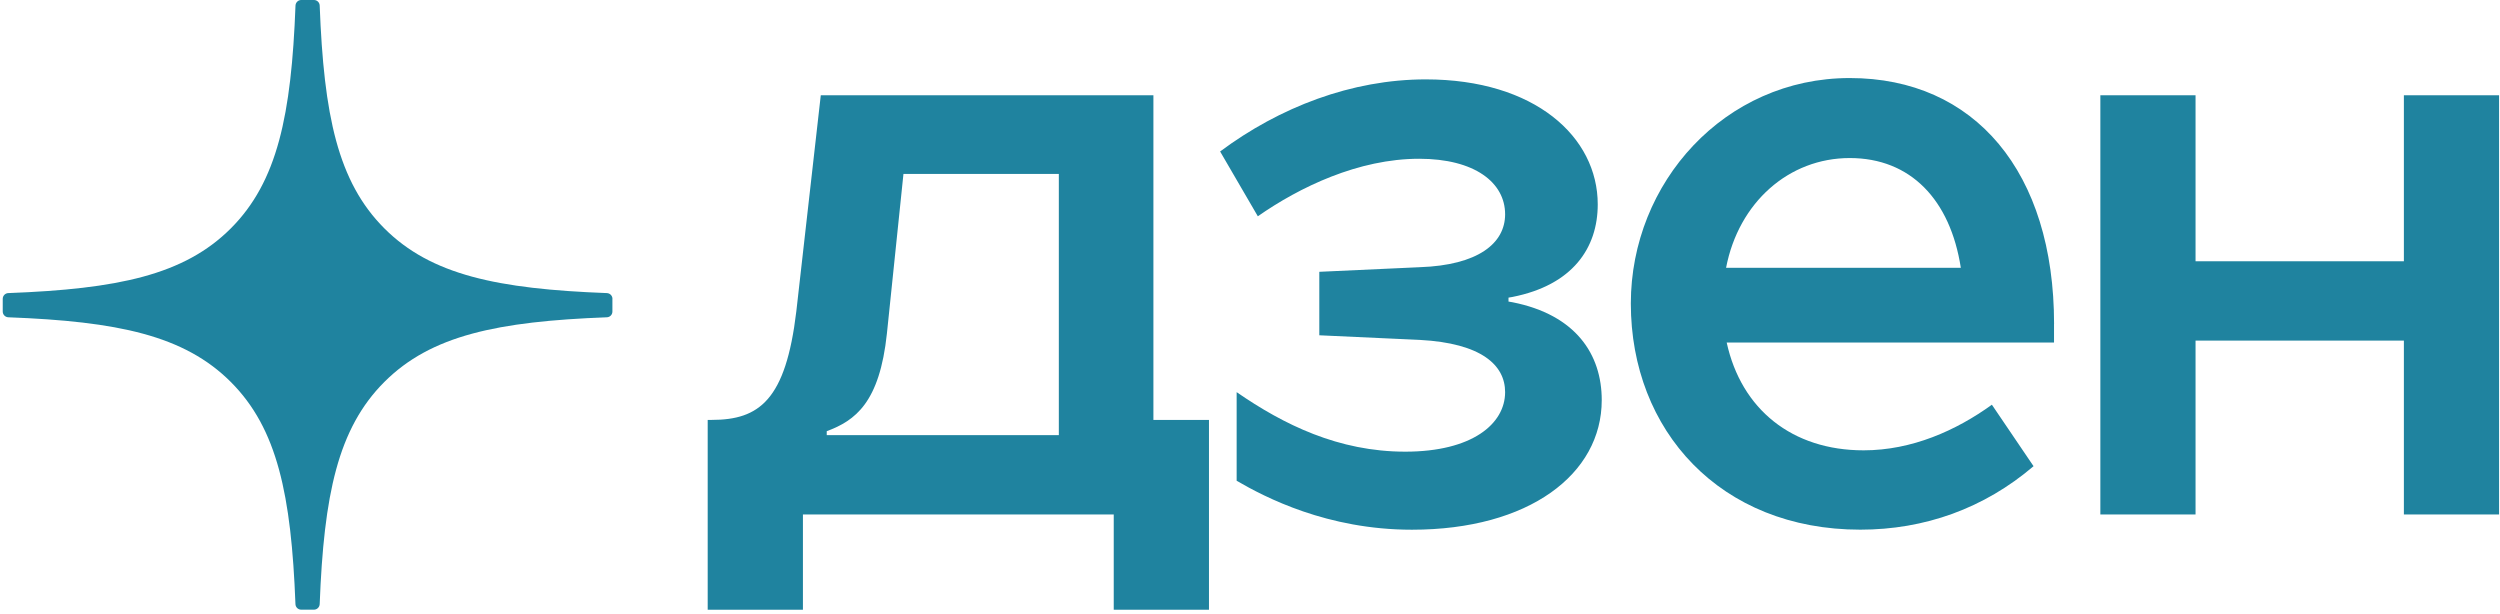 <svg width="525" height="129" viewBox="0 0 525 129" fill="none"
  xmlns="http://www.w3.org/2000/svg">
  <g clip-path="url(#clip0_45_477)">
    <path d="M441.075 108.04H461.065V71.52H504.815V108.04H524.805V20H504.815V54.86H461.065V20H441.075V108.04Z" fill="#1F839F"/>
    <path d="M431.355 68.05C431.355 36.11 414.695 16.39 388.445 16.39C362.195 16.39 342.475 38.33 342.475 63.74C342.475 90.4 361.225 111.23 390.665 111.23C404.135 111.23 416.635 106.79 427.045 97.9L418.295 84.99C410.795 90.41 401.495 94.57 391.355 94.57C376.355 94.57 365.665 85.96 362.605 71.93H431.345V68.04L431.355 68.05ZM362.475 56.24C365.115 42.49 375.665 33.19 388.445 33.19C401.225 33.19 409.555 41.94 411.775 56.24H362.475Z" fill="#1F839F"/>
    <path d="M296.505 111.24C321.085 111.24 336.365 99.58 336.365 84.02C336.365 74.44 330.945 66.11 317.615 63.47L316.785 63.33V62.5L317.615 62.36C330.255 59.86 335.525 52.08 335.525 42.92C335.525 28.76 322.335 16.67 299.415 16.67C283.865 16.67 268.725 22.5 256.225 31.81L264.145 45.42C272.895 39.31 285.255 33.34 298.025 33.34C309.685 33.34 316.075 38.34 316.075 45C316.075 51.11 310.385 55.69 298.165 56.11L277.055 57.08V70.41L298.165 71.38C311.075 72.07 316.075 76.66 316.075 82.35C316.075 89.02 309.135 94.85 295.105 94.85C281.075 94.85 269.555 89.16 259.695 82.35V100.96C265.665 104.43 278.715 111.24 296.495 111.24H296.505Z" fill="#1F839F"/>
    <path d="M242.215 88.18V20H172.365L167.225 65.41C165.005 84.02 159.445 88.18 149.445 88.18H148.615V128.04H168.615V108.04H233.885V128.04H253.885V88.18H242.225H242.215ZM222.355 91.38H173.615V90.55C179.585 88.33 184.725 84.58 186.255 70L189.725 36.53H222.355V91.38Z" fill="#1F839F"/>
    <path d="M128.615 62.75C128.615 62.11 128.095 61.58 127.455 61.55C104.485 60.68 90.505 57.75 80.725 47.97C70.925 38.17 68.005 24.18 67.135 1.16C67.115 0.52 66.585 0 65.935 0H63.255C62.615 0 62.085 0.52 62.055 1.16C61.185 24.17 58.265 38.17 48.465 47.97C38.675 57.76 24.705 60.68 1.735 61.55C1.095 61.57 0.575 62.1 0.575 62.75V65.43C0.575 66.07 1.095 66.6 1.735 66.63C24.705 67.5 38.685 70.43 48.465 80.21C58.245 89.99 61.165 103.94 62.045 126.87C62.065 127.51 62.595 128.03 63.245 128.03H65.935C66.575 128.03 67.105 127.51 67.135 126.87C68.015 103.94 70.935 89.99 80.715 80.21C90.505 70.42 104.475 67.5 127.445 66.63C128.085 66.61 128.605 66.08 128.605 65.43V62.75H128.615Z" fill="#1F839F"/>
  </g>
  <defs>
    <clipPath id="clip0_45_477">
      <rect width="524.23" height="128.04" fill="white" transform="translate(0.575)"/>
    </clipPath>
  </defs>
</svg>
